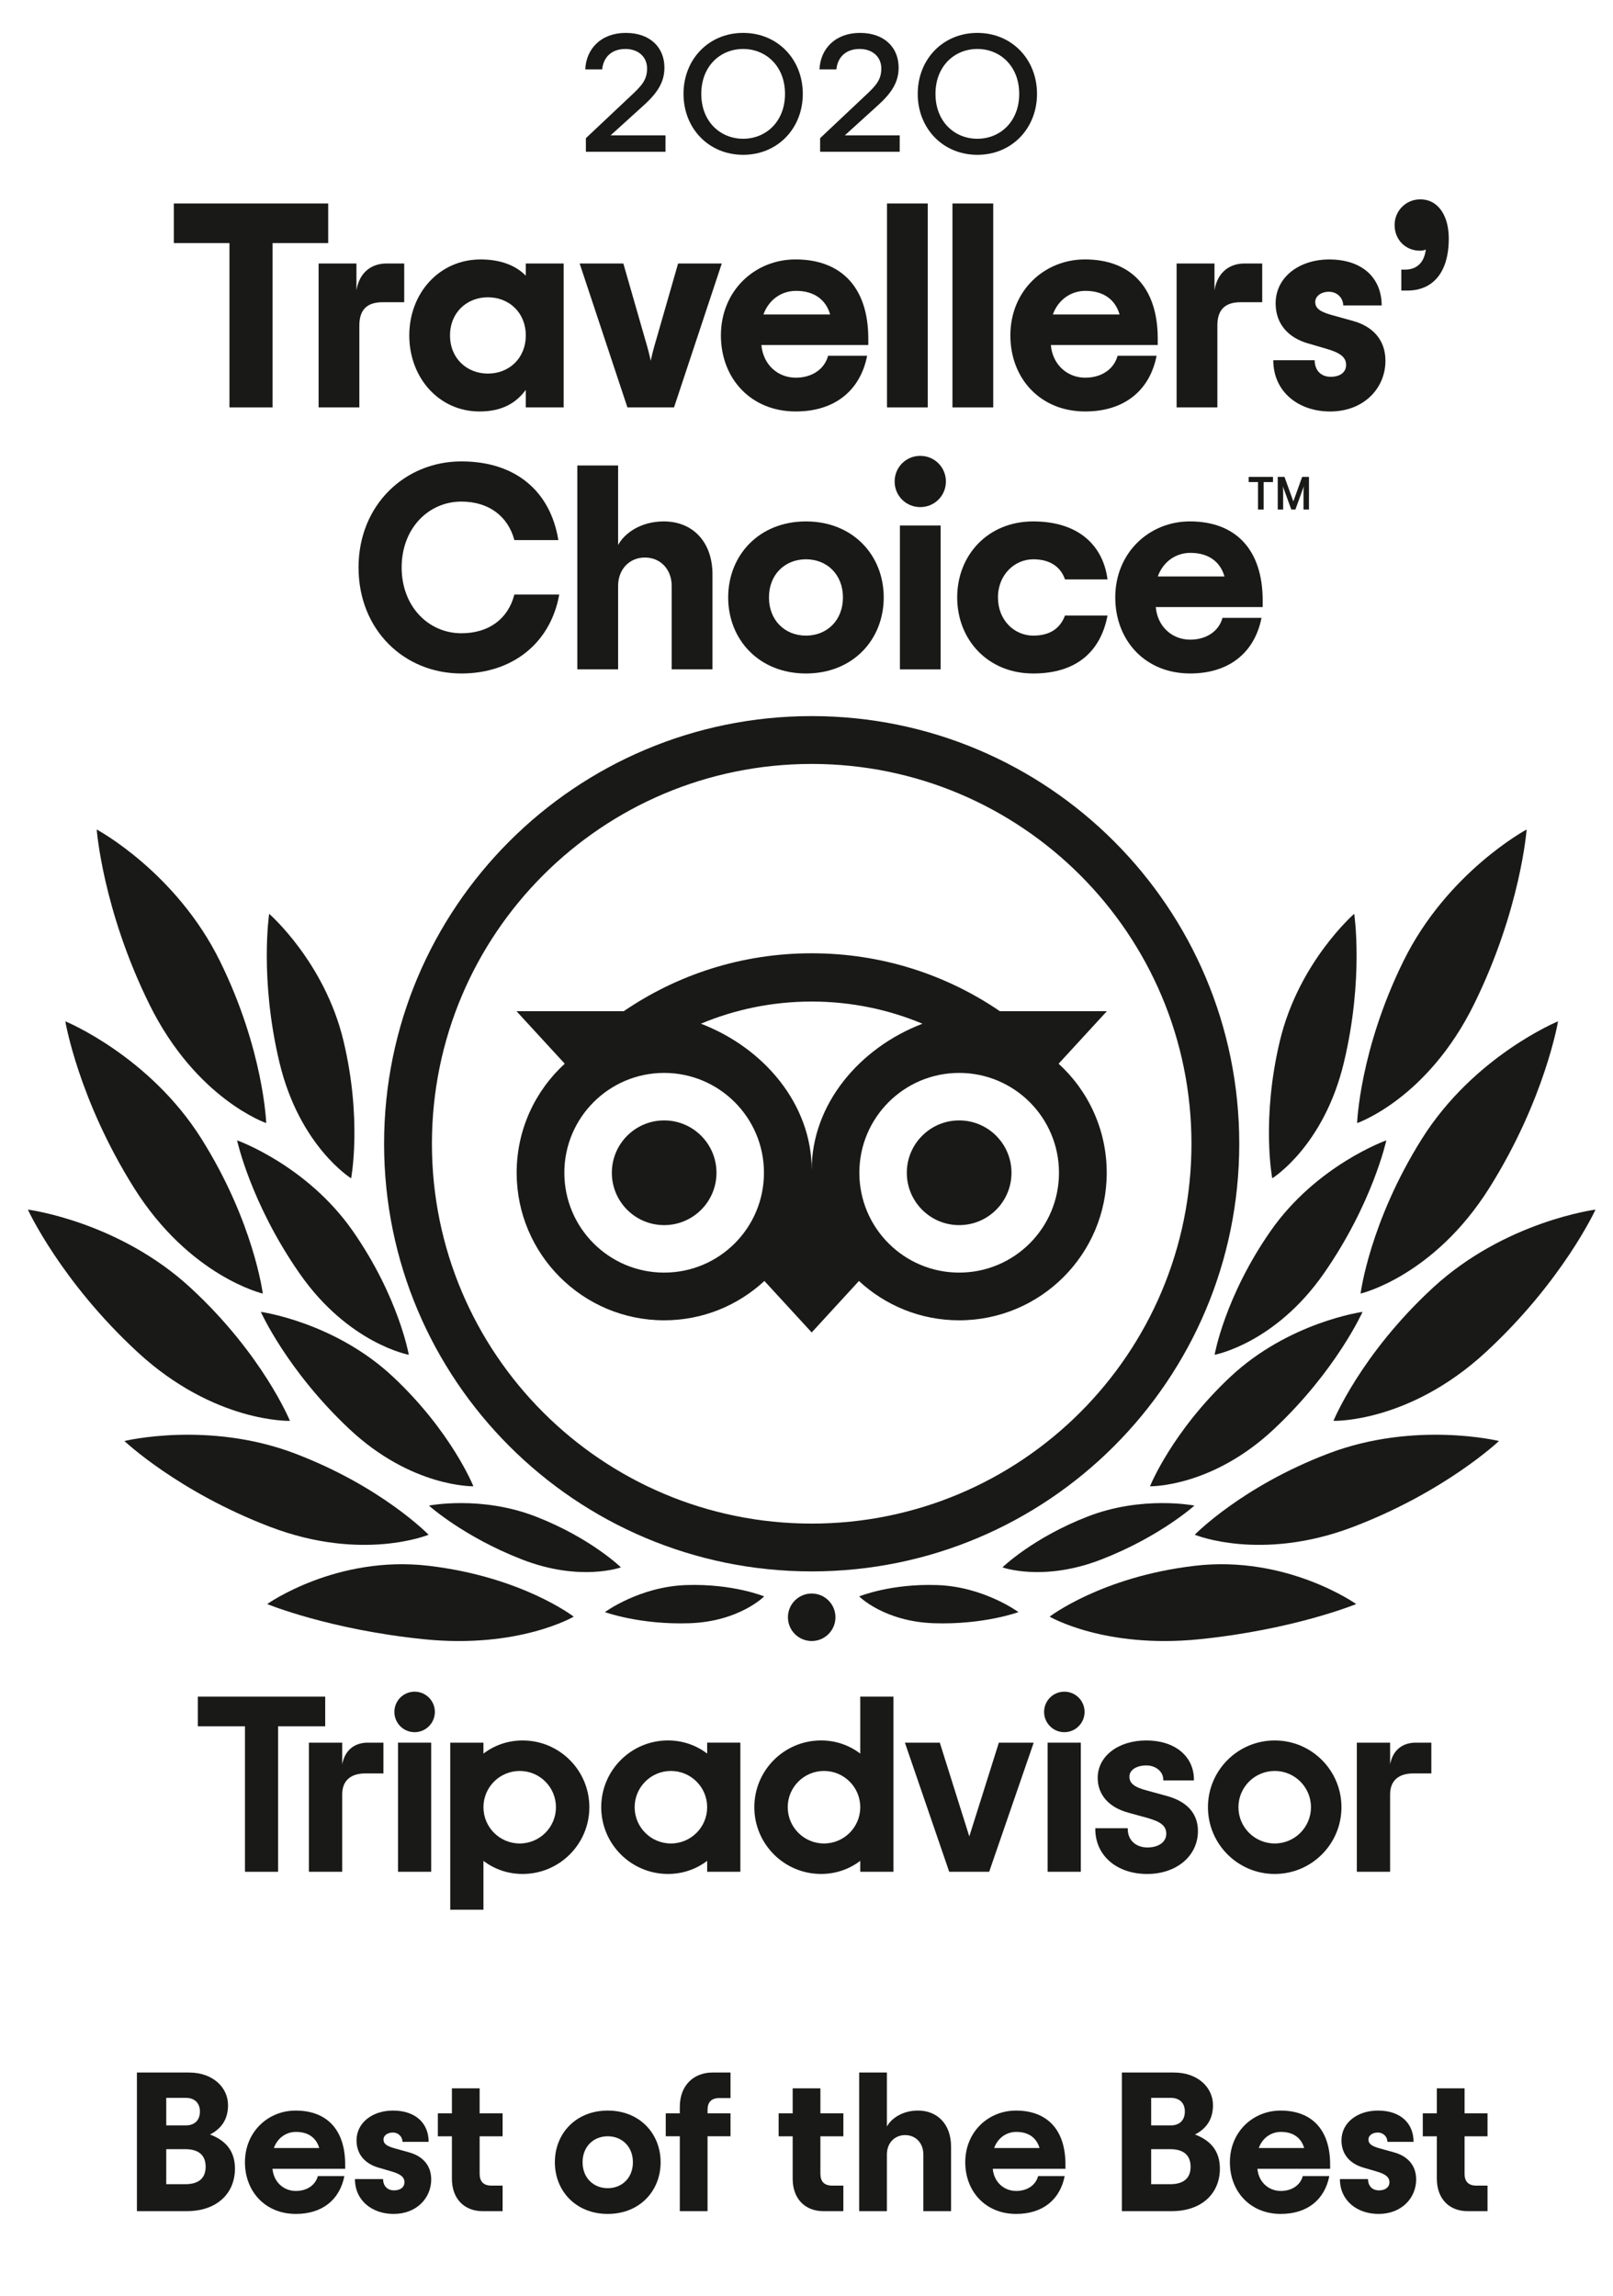 <?xml version="1.0" encoding="utf-8"?>
<!-- Generator: Adobe Illustrator 14.0.0, SVG Export Plug-In  -->
<!DOCTYPE svg PUBLIC "-//W3C//DTD SVG 1.1//EN" "http://www.w3.org/Graphics/SVG/1.1/DTD/svg11.dtd">
<svg version="1.1"
	 xmlns="http://www.w3.org/2000/svg" xmlns:xlink="http://www.w3.org/1999/xlink" xmlns:a="http://ns.adobe.com/AdobeSVGViewerExtensions/3.0/"
	 x="0px" y="0px" width="130px" height="185px" viewBox="-2.247 -2.652 130 185" enable-background="new -2.247 -2.652 130 185"
	 xml:space="preserve">
<defs>
</defs>
<path fill="#191918" d="M8.788,164.356h4.199c1.914,0,3.144,1.196,3.144,2.631c0,1.214-0.607,1.93-1.453,2.364
	c1.15,0.432,2.011,1.229,2.011,2.744c0,2.027-1.482,3.432-3.877,3.432H8.788V164.356 M12.732,168.617
	c0.653,0,1.133-0.369,1.133-1.118c0-0.734-0.48-1.102-1.133-1.102h-1.581v2.22H12.732z M12.682,173.355
	c1.037,0,1.645-0.446,1.645-1.402c0-0.975-0.607-1.421-1.645-1.421h-1.531v2.823H12.682z"/>
<path fill="#191918" d="M25.572,172.112h-5.858c0.096,1.083,0.909,1.787,1.883,1.787c0.91,0,1.579-0.479,1.772-1.196h2.138
	c-0.384,1.931-1.802,3.047-3.911,3.047c-2.473,0-4.101-1.82-4.101-4.163c0-2.46,1.867-4.165,4.086-4.165
	c2.489,0,3.99,1.515,3.99,4.34V172.112 M19.826,170.438h3.654c-0.221-0.783-0.847-1.297-1.867-1.297
	C20.8,169.141,20.113,169.638,19.826,170.438z"/>
<path fill="#191918" d="M26.361,172.942h2.267c0,0.539,0.334,0.91,0.878,0.91c0.527,0,0.844-0.256,0.844-0.657
	c0-0.431-0.349-0.669-1.068-0.876l-1.036-0.303c-1.04-0.305-1.758-1.038-1.758-2.188c0-1.451,1.309-2.406,2.937-2.406
	c1.853,0,2.875,1.049,2.875,2.52h-2.108c0-0.383-0.303-0.749-0.781-0.749c-0.449,0-0.751,0.253-0.751,0.558
	c0,0.365,0.286,0.542,0.911,0.718l1.148,0.32c1.053,0.289,1.788,1.007,1.788,2.186c0,1.485-1.167,2.776-3.033,2.776
	C27.751,175.75,26.361,174.68,26.361,172.942"/>
<path fill="#191918" d="M36.41,169.493v3.018c0,0.639,0.318,0.959,0.956,0.959h0.895v2.058h-1.612c-1.453,0-2.474-0.974-2.474-2.618
	v-3.416h-1.133v-1.85h1.133v-2.015h2.235v2.015h1.851v1.85H36.41"/>
<path fill="#191918" d="M42.473,171.587c0-2.314,1.691-4.165,4.261-4.165c2.57,0,4.262,1.851,4.262,4.165
	c0,2.312-1.691,4.163-4.262,4.163C44.165,175.75,42.473,173.899,42.473,171.587 M48.762,171.587c0-1.262-0.88-2.094-2.028-2.094
	c-1.148,0-2.028,0.832-2.028,2.094c0,1.259,0.88,2.089,2.028,2.089C47.882,173.676,48.762,172.846,48.762,171.587z"/>
<path fill="#191918" d="M54.778,167.37v0.273h1.851v1.85h-1.851v6.034h-2.236v-6.034h-1.133v-1.85h1.133v-0.513
	c0-1.805,1.183-2.774,2.635-2.774h1.452v2.057h-0.895C55.096,166.413,54.778,166.732,54.778,167.37"/>
<path fill="#191918" d="M63.873,169.493v3.018c0,0.639,0.318,0.959,0.958,0.959h0.893v2.058h-1.611
	c-1.453,0-2.474-0.974-2.474-2.618v-3.416h-1.132v-1.85h1.132v-2.015h2.235v2.015h1.851v1.85H63.873"/>
<path fill="#191918" d="M66.998,164.356h2.234v4.354c0.354-0.652,1.247-1.289,2.507-1.289c1.563,0,2.665,1.1,2.665,2.903v5.202
	h-2.233v-4.565c0-0.925-0.622-1.563-1.47-1.563c-0.845,0-1.469,0.639-1.469,1.563v4.565h-2.234V164.356"/>
<path fill="#191918" d="M83.622,172.112h-5.856c0.097,1.083,0.909,1.787,1.883,1.787c0.911,0,1.582-0.479,1.771-1.196h2.141
	c-0.385,1.931-1.803,3.047-3.911,3.047c-2.475,0-4.102-1.82-4.102-4.163c0-2.46,1.867-4.165,4.087-4.165
	c2.489,0,3.988,1.515,3.988,4.34V172.112 M77.877,170.438h3.654c-0.221-0.783-0.846-1.297-1.866-1.297
	C78.852,169.141,78.165,169.638,77.877,170.438z"/>
<path fill="#191918" d="M88.17,164.356h4.197c1.916,0,3.146,1.196,3.146,2.631c0,1.214-0.604,1.93-1.452,2.364
	c1.146,0.432,2.009,1.229,2.009,2.744c0,2.027-1.483,3.432-3.879,3.432H88.17V164.356 M92.113,168.617
	c0.655,0,1.133-0.369,1.133-1.118c0-0.734-0.478-1.102-1.133-1.102h-1.581v2.22H92.113z M92.063,173.355
	c1.037,0,1.646-0.446,1.646-1.402c0-0.975-0.609-1.421-1.646-1.421h-1.531v2.823H92.063z"/>
<path fill="#191918" d="M104.954,172.112h-5.86c0.097,1.083,0.91,1.787,1.884,1.787c0.91,0,1.581-0.479,1.771-1.196h2.14
	c-0.383,1.931-1.804,3.047-3.91,3.047c-2.475,0-4.103-1.82-4.103-4.163c0-2.46,1.868-4.165,4.089-4.165
	c2.489,0,3.99,1.515,3.99,4.34V172.112 M99.206,170.438h3.654c-0.223-0.783-0.846-1.297-1.865-1.297
	C100.181,169.141,99.492,169.638,99.206,170.438z"/>
<path fill="#191918" d="M105.743,172.942h2.265c0,0.539,0.334,0.91,0.878,0.91c0.527,0,0.848-0.256,0.848-0.657
	c0-0.431-0.351-0.669-1.07-0.876l-1.038-0.303c-1.037-0.305-1.757-1.038-1.757-2.188c0-1.451,1.308-2.406,2.937-2.406
	c1.853,0,2.874,1.049,2.874,2.52h-2.107c0-0.383-0.303-0.749-0.778-0.749c-0.451,0-0.753,0.253-0.753,0.558
	c0,0.365,0.286,0.542,0.911,0.718l1.149,0.32c1.053,0.289,1.786,1.007,1.786,2.186c0,1.485-1.164,2.776-3.032,2.776
	C107.13,175.75,105.743,174.68,105.743,172.942"/>
<path fill="#191918" d="M115.79,169.493v3.018c0,0.639,0.32,0.959,0.959,0.959h0.892v2.058h-1.611c-1.452,0-2.473-0.974-2.473-2.618
	v-3.416h-1.134v-1.85h1.134v-2.015h2.233v2.015h1.851v1.85H115.79"/>
<polyline fill="#191918" points="24.204,16.936 19.722,16.936 19.722,30.178 16.246,30.178 16.246,16.936 11.763,16.936 
	11.763,13.745 24.204,13.745 24.204,16.936 "/>
<path fill="#191918" d="M30.331,18.581v3.12h-1.738c-1.268,0-1.878,0.612-1.878,1.877v6.6h-3.285V18.581h3.05v2.158
	c0.259-1.548,1.315-2.158,2.417-2.158H30.331"/>
<path fill="#191918" d="M30.739,24.379c0-3.405,2.417-6.125,5.751-6.125c1.644,0,2.864,0.512,3.638,1.311v-0.985h3.053v11.597
	h-3.053v-1.41c-0.75,1.011-1.855,1.739-3.732,1.739C33.134,30.506,30.739,27.784,30.739,24.379 M40.128,24.379
	c0-1.856-1.361-3.075-3.052-3.075c-1.69,0-3.053,1.218-3.053,3.075c0,1.854,1.362,3.073,3.053,3.073
	C38.768,27.453,40.128,26.233,40.128,24.379z"/>
<path fill="#191918" d="M44.47,18.581h3.522l1.76,6.126c0.211,0.705,0.331,1.175,0.447,1.713c0.115-0.538,0.234-1.008,0.445-1.713
	l1.761-6.126h3.52l-3.849,11.597h-3.756L44.47,18.581"/>
<path fill="#191918" d="M67.733,25.152h-8.615c0.141,1.598,1.338,2.631,2.771,2.631c1.337,0,2.322-0.708,2.604-1.765h3.147
	c-0.564,2.844-2.654,4.487-5.751,4.487c-3.639,0-6.034-2.677-6.034-6.127c0-3.617,2.746-6.125,6.01-6.125
	c3.663,0,5.868,2.228,5.868,6.384V25.152 M59.282,22.688h5.377c-0.329-1.15-1.245-1.901-2.748-1.901
	C60.714,20.787,59.706,21.513,59.282,22.688z"/>
<rect x="69.24" y="13.745" fill="#191918" width="3.285" height="16.433"/>
<rect x="74.517" y="13.745" fill="#191918" width="3.286" height="16.433"/>
<path fill="#191918" d="M91.061,25.152h-8.614c0.139,1.598,1.338,2.631,2.771,2.631c1.338,0,2.324-0.708,2.605-1.765h3.146
	c-0.564,2.844-2.653,4.487-5.752,4.487c-3.64,0-6.033-2.677-6.033-6.127c0-3.617,2.744-6.125,6.008-6.125
	c3.663,0,5.869,2.228,5.869,6.384V25.152 M82.608,22.688h5.376c-0.328-1.15-1.242-1.901-2.745-1.901
	C84.043,20.787,83.034,21.513,82.608,22.688z"/>
<path fill="#191918" d="M99.482,18.581v3.12h-1.737c-1.268,0-1.878,0.612-1.878,1.877v6.6h-3.285V18.581h3.053v2.158
	c0.256-1.548,1.312-2.158,2.416-2.158H99.482"/>
<path fill="#191918" d="M100.374,26.375h3.334c0,0.796,0.49,1.336,1.29,1.336c0.776,0,1.246-0.375,1.246-0.96
	c0-0.635-0.517-0.986-1.574-1.293l-1.525-0.446c-1.524-0.445-2.582-1.526-2.582-3.217c0-2.134,1.925-3.539,4.319-3.539
	c2.725,0,4.227,1.544,4.227,3.707h-3.1c0-0.564-0.446-1.103-1.152-1.103c-0.658,0-1.103,0.375-1.103,0.82
	c0,0.539,0.424,0.798,1.339,1.057l1.689,0.469c1.55,0.421,2.631,1.479,2.631,3.215c0,2.184-1.715,4.086-4.461,4.086
	C102.417,30.506,100.374,28.934,100.374,26.375"/>
<path fill="#191918" d="M110.693,19.074h0.306c0.799,0,1.525-0.423,1.667-1.62c-0.142,0.069-0.282,0.096-0.47,0.096
	c-1.149,0-2.044-0.871-2.044-2.07c0-1.15,0.917-2.067,2.065-2.067c1.48,0,2.301,1.364,2.301,3.149c0,2.863-1.384,4.2-3.333,4.2
	h-0.492V19.074"/>
<path fill="#191918" d="M26.65,43.072c0-5.049,3.757-8.544,8.287-8.544c4.413,0,7.184,2.444,7.816,6.341h-3.544
	c-0.517-1.925-2.065-3.102-4.272-3.102c-2.653,0-4.813,2.162-4.813,5.306c0,3.143,2.16,5.304,4.813,5.304
	c2.183,0,3.755-1.125,4.272-3.12h3.616c-0.705,3.944-3.803,6.362-7.888,6.362C30.334,51.619,26.65,48.12,26.65,43.072"/>
<path fill="#191918" d="M44.283,34.857h3.287v6.409c0.519-0.961,1.832-1.901,3.685-1.901c2.302,0,3.92,1.619,3.92,4.274v7.648
	h-3.286v-6.712c0-1.362-0.915-2.3-2.159-2.3c-1.245,0-2.161,0.938-2.161,2.3v6.712h-3.287V34.857"/>
<path fill="#191918" d="M56.441,45.49c0-3.402,2.491-6.125,6.268-6.125c3.781,0,6.268,2.723,6.268,6.125
	c0,3.404-2.487,6.129-6.268,6.129C58.932,51.619,56.441,48.894,56.441,45.49 M65.69,45.49c0-1.851-1.289-3.073-2.981-3.073
	c-1.69,0-2.981,1.222-2.981,3.073c0,1.854,1.291,3.077,2.981,3.077C64.401,48.567,65.69,47.344,65.69,45.49z"/>
<path fill="#191918" d="M69.856,36.149c0-1.151,0.916-2.067,2.065-2.067c1.151,0,2.067,0.916,2.067,2.067
	c0,1.149-0.916,2.062-2.067,2.062C70.772,38.211,69.856,37.299,69.856,36.149 M70.281,39.694h3.283v11.594h-3.283V39.694z"/>
<path fill="#191918" d="M74.898,45.49c0-3.402,2.467-6.125,6.128-6.125s5.633,1.95,5.987,4.671h-3.428
	c-0.329-0.963-1.151-1.619-2.56-1.619c-1.477,0-2.841,1.222-2.841,3.073c0,1.854,1.338,3.077,2.841,3.077
	c1.383,0,2.184-0.61,2.56-1.619h3.428c-0.541,2.84-2.44,4.671-5.987,4.671C77.365,51.619,74.898,48.894,74.898,45.49"/>
<path fill="#191918" d="M99.518,46.266h-8.616c0.141,1.596,1.338,2.627,2.771,2.627c1.337,0,2.324-0.704,2.606-1.757h3.145
	c-0.563,2.84-2.654,4.482-5.751,4.482c-3.64,0-6.035-2.676-6.035-6.129c0-3.613,2.748-6.125,6.012-6.125
	c3.661,0,5.869,2.23,5.869,6.386V46.266 M91.066,43.802h5.374c-0.328-1.154-1.244-1.903-2.746-1.903
	C92.497,41.899,91.487,42.626,91.066,43.802z"/>
<path fill="#191918" d="M44.975,8.479l3.583-3.374c0.928-0.857,1.346-1.327,1.346-2.237c0-0.962-0.733-1.575-1.746-1.575
	c-1.139,0-1.784,0.7-1.872,1.645h-1.363C44.993,1.294,46.181,0,48.192,0c1.957,0,3.11,1.171,3.11,2.797
	c0,1.154-0.542,2.029-1.713,3.078l-2.623,2.378h4.424V9.58h-6.417V8.479"/>
<path fill="#191918" d="M52.841,4.912C52.841,2.131,54.868,0,57.647,0c2.78,0,4.808,2.131,4.808,4.912
	c0,2.779-2.028,4.912-4.808,4.912C54.868,9.824,52.841,7.691,52.841,4.912 M61.021,4.912c0-2.238-1.54-3.618-3.375-3.618
	c-1.835,0-3.373,1.38-3.373,3.618s1.537,3.618,3.373,3.618C59.481,8.53,61.021,7.15,61.021,4.912z"/>
<path fill="#191918" d="M63.852,8.479l3.583-3.374c0.928-0.857,1.347-1.327,1.347-2.237c0-0.962-0.734-1.575-1.749-1.575
	c-1.136,0-1.782,0.7-1.869,1.645h-1.364C63.87,1.294,65.057,0,67.066,0c1.958,0,3.112,1.171,3.112,2.797
	c0,1.154-0.541,2.029-1.713,3.078l-2.622,2.378h4.422V9.58h-6.414V8.479"/>
<path fill="#191918" d="M71.717,4.912C71.717,2.131,73.744,0,76.523,0c2.778,0,4.808,2.131,4.808,4.912
	c0,2.779-2.029,4.912-4.808,4.912C73.744,9.824,71.717,7.691,71.717,4.912 M79.896,4.912c0-2.238-1.538-3.618-3.373-3.618
	c-1.836,0-3.375,1.38-3.375,3.618s1.539,3.618,3.375,3.618C78.358,8.53,79.896,7.15,79.896,4.912z"/>
<path fill="#191918" d="M63.172,55.053c-19.034,0-34.463,15.427-34.463,34.461c0,19.033,15.429,34.461,34.463,34.461
	c19.033,0,34.459-15.428,34.459-34.461C97.632,70.48,82.205,55.053,63.172,55.053 M63.172,120.122
	c-16.905,0-30.608-13.704-30.608-30.607c0-16.904,13.703-30.607,30.608-30.607c16.902,0,30.607,13.704,30.607,30.607
	C93.779,106.418,80.074,120.122,63.172,120.122z M55.498,91.852c0,2.33-1.889,4.219-4.217,4.219c-2.33,0-4.216-1.889-4.216-4.219
	c0-2.327,1.887-4.219,4.216-4.219C53.609,87.633,55.498,89.524,55.498,91.852z M79.274,91.852c0,2.33-1.887,4.219-4.219,4.219
	c-2.327,0-4.217-1.889-4.217-4.219c0-2.327,1.89-4.219,4.217-4.219C77.388,87.633,79.274,89.524,79.274,91.852z M83.072,83.064
	l3.89-4.231h-8.623c-4.318-2.947-9.532-4.667-15.17-4.667c-5.63,0-10.83,1.72-15.144,4.667H39.38l3.89,4.231
	c-2.381,2.175-3.877,5.306-3.877,8.787c0,6.566,5.323,11.89,11.888,11.89c3.121,0,5.958-1.203,8.078-3.171l3.813,4.149l3.807-4.147
	c2.121,1.966,4.96,3.169,8.076,3.169c6.565,0,11.895-5.323,11.895-11.89C86.95,88.371,85.455,85.24,83.072,83.064z M51.281,99.897
	c-4.443,0-8.045-3.601-8.045-8.046c0-4.44,3.602-8.046,8.045-8.046c4.444,0,8.044,3.605,8.044,8.046
	C59.325,96.297,55.725,99.897,51.281,99.897z M63.172,91.62c0-5.295-3.853-9.837-8.93-11.78c2.748-1.15,5.762-1.785,8.926-1.785
	c3.166,0,6.183,0.635,8.931,1.787C67.021,81.784,63.172,86.327,63.172,91.62z M75.056,99.897c-4.441,0-8.044-3.601-8.044-8.046
	c0-4.44,3.603-8.046,8.044-8.046c4.444,0,8.046,3.605,8.046,8.046C83.102,96.297,79.5,99.897,75.056,99.897z"/>
<path fill="#191918" d="M43.993,127.621c0,0-4.174-3.214-11.694-4.098c-7.44-0.874-13.013,3.083-13.013,3.083
	s5.011,2.063,12.653,2.837C39.579,130.215,43.993,127.621,43.993,127.621"/>
<path fill="#191918" d="M32.296,121.02c0,0-3.76-3.872-10.746-6.536c-6.992-2.669-13.77-1.017-13.77-1.017s4.302,4.077,11.743,6.918
	C26.967,123.226,32.296,121.02,32.296,121.02"/>
<path fill="#191918" d="M21.121,111.844c0,0-2.185-5.347-8.007-10.72C7.292,95.753,0,94.82,0,94.82s2.638,5.761,8.837,11.482
	C15.039,112.029,21.121,111.844,21.121,111.844"/>
<path fill="#191918" d="M18.932,101.587c0,0-0.722-5.752-4.936-12.462c-4.212-6.708-10.979-9.477-10.979-9.477
	s1.05,6.278,5.536,13.42C13.042,100.214,18.932,101.587,18.932,101.587"/>
<path fill="#191918" d="M19.209,87.849c0,0-0.203-5.894-3.735-13.063c-3.538-7.174-9.926-10.595-9.926-10.595
	s0.476,6.447,4.242,14.086C13.557,85.913,19.209,87.849,19.209,87.849"/>
<path fill="#191918" d="M35.906,117.116c0,0-1.748-4.381-6.465-8.812c-4.718-4.427-10.666-5.242-10.666-5.242
	s2.113,4.726,7.136,9.442C30.936,117.223,35.906,117.116,35.906,117.116"/>
<path fill="#191918" d="M47.796,123.649c0,0-2.428-2.367-6.849-4.089c-4.422-1.723-8.623-0.889-8.623-0.889s2.772,2.501,7.479,4.334
	C44.514,124.843,47.796,123.649,47.796,123.649"/>
<path fill="#191918" d="M59.342,125.99c0,0-2.521-1.042-6.285-0.914c-3.765,0.126-6.55,2.179-6.55,2.179s2.812,1.032,6.822,0.896
	C57.336,128.014,59.342,125.99,59.342,125.99"/>
<path fill="#191918" d="M30.701,106.52c0,0-0.815-4.667-4.514-9.974c-3.7-5.309-9.327-7.306-9.327-7.306s1.103,5.082,5.042,10.733
	C25.84,105.626,30.701,106.52,30.701,106.52"/>
<path fill="#191918" d="M26.052,92.299c0,0,0.903-4.729-0.617-11.08c-1.521-6.354-5.989-10.234-5.989-10.234
	s-0.787,5.223,0.832,11.988C21.898,89.733,26.052,92.299,26.052,92.299"/>
<path fill="#191918" d="M82.349,127.621c0,0,4.172-3.214,11.693-4.098c7.44-0.874,13.014,3.083,13.014,3.083
	s-5.012,2.063-12.651,2.837C86.763,130.215,82.349,127.621,82.349,127.621"/>
<path fill="#191918" d="M94.045,121.02c0,0,3.762-3.872,10.747-6.536c6.993-2.669,13.771-1.017,13.771-1.017
	s-4.302,4.077-11.745,6.918S94.045,121.02,94.045,121.02"/>
<path fill="#191918" d="M105.223,111.844c0,0,2.185-5.347,8.008-10.72c5.821-5.371,13.113-6.304,13.113-6.304
	s-2.641,5.761-8.838,11.482C111.306,112.029,105.223,111.844,105.223,111.844"/>
<path fill="#191918" d="M107.409,101.587c0,0,0.723-5.752,4.935-12.462c4.217-6.708,10.981-9.477,10.981-9.477
	s-1.05,6.278-5.536,13.42C113.303,100.214,107.409,101.587,107.409,101.587"/>
<path fill="#191918" d="M107.13,87.849c0,0,0.204-5.894,3.738-13.063c3.536-7.174,9.924-10.595,9.924-10.595
	s-0.475,6.447-4.242,14.086C112.787,85.913,107.13,87.849,107.13,87.849"/>
<path fill="#191918" d="M90.438,117.116c0,0,1.748-4.381,6.467-8.812c4.717-4.427,10.662-5.242,10.662-5.242
	s-2.113,4.726-7.136,9.442C95.408,117.223,90.438,117.116,90.438,117.116"/>
<path fill="#191918" d="M78.546,123.649c0,0,2.428-2.367,6.85-4.089c4.422-1.723,8.621-0.889,8.621-0.889s-2.769,2.501-7.479,4.334
	C81.827,124.843,78.546,123.649,78.546,123.649"/>
<path fill="#191918" d="M67,125.99c0,0,2.52-1.042,6.286-0.914c3.763,0.126,6.55,2.179,6.55,2.179s-2.811,1.032-6.822,0.896
	C69.005,128.014,67,125.99,67,125.99"/>
<path fill="#191918" d="M95.644,106.52c0,0,0.813-4.667,4.513-9.974c3.7-5.309,9.327-7.306,9.327-7.306s-1.102,5.082-5.041,10.733
	C100.501,105.626,95.644,106.52,95.644,106.52"/>
<path fill="#191918" d="M100.289,92.299c0,0-0.902-4.729,0.617-11.08c1.521-6.354,5.99-10.234,5.99-10.234s0.788,5.223-0.833,11.988
	C104.444,89.733,100.289,92.299,100.289,92.299"/>
<path fill="#191918" d="M65.087,127.67c0,1.06-0.859,1.915-1.915,1.915c-1.059,0-1.915-0.855-1.915-1.915
	c0-1.057,0.856-1.913,1.915-1.913C64.228,125.757,65.087,126.613,65.087,127.67"/>
<path fill="#191918" d="M25.333,139.521v-1.747h-2.684v10.405h2.684v-6.241c0-1.13,0.725-1.684,1.855-1.684h1.468v-2.48H27.4
	C26.421,137.774,25.567,138.285,25.333,139.521"/>
<rect x="29.83" y="137.774" fill="#191918" width="2.675" height="10.405"/>
<path fill="#191918" d="M39.873,137.597c-1.197,0-2.287,0.396-3.157,1.059v-0.881h-2.676v13.461h2.676V147.3
	c0.87,0.663,1.96,1.056,3.157,1.056c2.971,0,5.379-2.409,5.379-5.38S42.844,137.597,39.873,137.597 M39.639,145.899
	c-1.615,0-2.923-1.311-2.923-2.924c0-1.612,1.308-2.92,2.923-2.92c1.614,0,2.921,1.308,2.921,2.92
	C42.56,144.589,41.253,145.899,39.639,145.899z"/>
<path fill="#191918" d="M91.765,142.063l-1.562-0.429c-1.026-0.266-1.424-0.581-1.424-1.123c0-0.529,0.56-0.9,1.364-0.9
	c0.766,0,1.365,0.501,1.365,1.144v0.061h2.469v-0.061c0-1.889-1.541-3.158-3.834-3.158c-2.271,0-3.921,1.269-3.921,3.016
	c0,1.359,0.9,2.383,2.474,2.806l1.494,0.412c1.136,0.312,1.56,0.663,1.56,1.285c0,0.66-0.61,1.104-1.52,1.104
	c-0.946,0-1.586-0.6-1.586-1.489v-0.06h-2.616v0.06c0,2.136,1.719,3.626,4.179,3.626c2.375,0,4.094-1.456,4.094-3.461
	C94.301,143.91,93.86,142.623,91.765,142.063"/>
<path fill="#191918" d="M54.747,138.655c-0.87-0.663-1.959-1.059-3.158-1.059c-2.972,0-5.38,2.408-5.38,5.379s2.408,5.38,5.38,5.38
	c1.199,0,2.288-0.393,3.158-1.056v0.88h2.675v-10.405h-2.675V138.655 M51.825,145.899c-1.614,0-2.922-1.311-2.922-2.924
	c0-1.612,1.308-2.92,2.922-2.92c1.615,0,2.922,1.308,2.922,2.92v0.002C54.747,144.589,53.439,145.899,51.825,145.899z"/>
<path fill="#191918" d="M67.086,138.655c-0.873-0.663-1.961-1.059-3.159-1.059c-2.972,0-5.379,2.408-5.379,5.379
	s2.408,5.38,5.379,5.38c1.198,0,2.286-0.393,3.159-1.056v0.88h2.673v-14.112h-2.673V138.655 M64.162,145.899
	c-1.613,0-2.922-1.311-2.922-2.924c0-1.612,1.309-2.92,2.922-2.92c1.614,0,2.924,1.308,2.924,2.92
	C67.086,144.589,65.776,145.899,64.162,145.899z"/>
<rect x="82.185" y="137.774" fill="#191918" width="2.678" height="10.405"/>
<path fill="#191918" d="M100.489,137.597c-2.971,0-5.381,2.408-5.381,5.379s2.41,5.38,5.381,5.38c2.972,0,5.379-2.409,5.379-5.38
	S103.461,137.597,100.489,137.597 M100.489,145.899c-1.614,0-2.924-1.311-2.924-2.924c0-1.612,1.31-2.92,2.924-2.92
	s2.922,1.308,2.922,2.92C103.411,144.589,102.104,145.899,100.489,145.899z"/>
<path fill="#191918" d="M109.79,139.521v-1.747h-2.683v10.405h2.683v-6.241c0-1.13,0.725-1.684,1.855-1.684h1.468v-2.48h-1.254
	C110.876,137.774,110.025,138.285,109.79,139.521"/>
<polyline fill="#191918" points="23.963,134.067 13.696,134.067 13.696,136.457 17.496,136.457 17.496,148.18 20.164,148.18 
	20.164,136.457 23.963,136.457 23.963,134.067 "/>
<polyline fill="#191918" points="75.874,145.33 73.496,137.774 70.684,137.774 74.255,148.18 77.475,148.18 81.065,137.774 
	78.257,137.774 75.874,145.33 "/>
<path fill="#191918" d="M32.801,135.297c0,0.901-0.732,1.634-1.632,1.634c-0.903,0-1.631-0.732-1.631-1.634
	c0-0.9,0.729-1.631,1.631-1.631C32.068,133.666,32.801,134.396,32.801,135.297"/>
<path fill="#191918" d="M85.165,135.297c0,0.901-0.731,1.634-1.631,1.634c-0.901,0-1.632-0.732-1.632-1.634
	c0-0.9,0.73-1.631,1.632-1.631C84.434,133.666,85.165,134.396,85.165,135.297"/>
<polyline fill="#191918" points="98.391,35.779 100.349,35.779 100.349,36.195 99.597,36.195 99.597,38.409 99.142,38.409 
	99.142,36.195 98.391,36.195 98.391,35.779 "/>
<path fill="#191918" d="M101.99,37.752l-0.714-1.974h-0.544v2.63h0.436v-1.47c0-0.143-0.011-0.26-0.024-0.401l0.682,1.871h0.33
	l0.676-1.871c-0.012,0.142-0.022,0.258-0.022,0.401v1.47h0.439v-2.63H102.7L101.99,37.752"/>
</svg>
